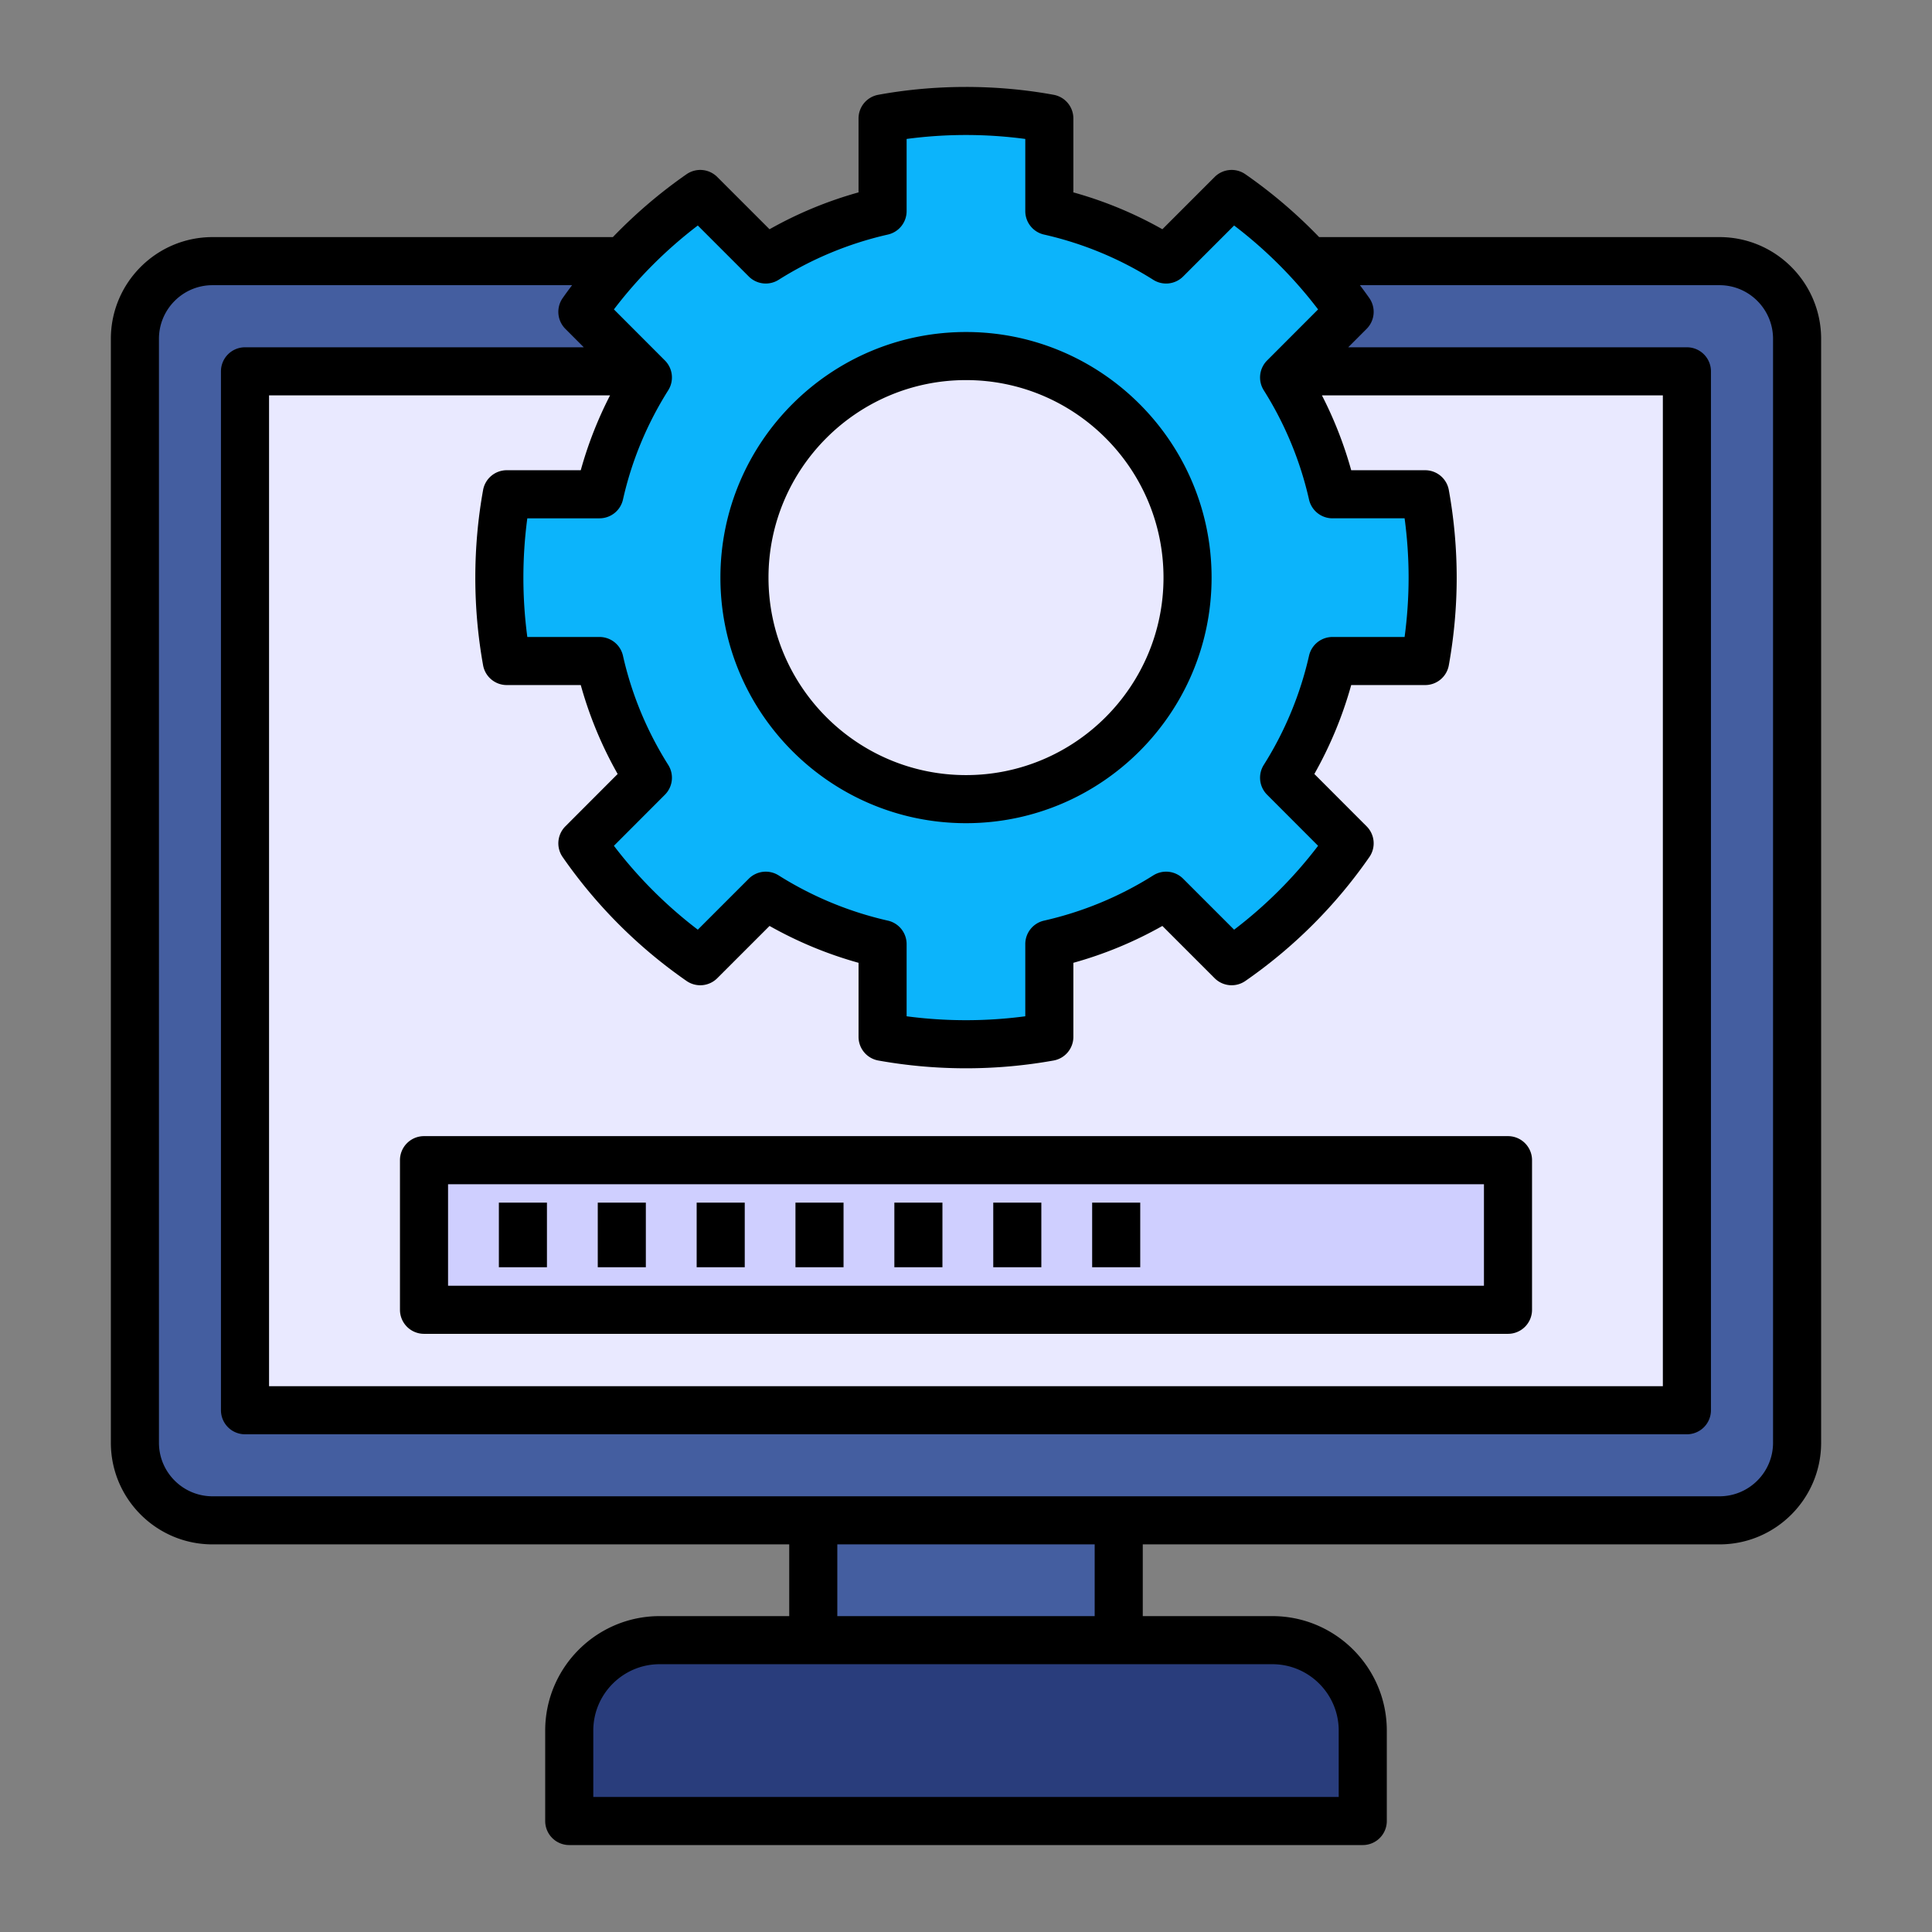 <svg xmlns="http://www.w3.org/2000/svg" version="1.1" xmlns:xlink="http://www.w3.org/1999/xlink" width="512" height="512" x="0" y="0" viewBox="0 0 512 512" style="enable-background:new 0 0 512 512" xml:space="preserve" class=""><rect x="0" y="0" width="512" height="512" fill="#808080" stroke="none"/><g transform="matrix(0.91,0,0,0.91,23.04,23.04)"><path fill="#e9e9ff" d="M51.033 380.371V87.823h104.583l-1.497 2.914a112.801 112.801 0 0 0-8.381 21.418l-.406 1.467h-23.075a4.998 4.998 0 0 0-4.922 4.113 142.011 142.011 0 0 0-2.234 25.154c0 8.467.751 16.938 2.233 25.179a4.998 4.998 0 0 0 4.923 4.116h23.077l.406 1.465a113.04 113.04 0 0 0 10.554 25.447l.749 1.323-16.3 16.323a5 5 0 0 0-.567 6.389 141.538 141.538 0 0 0 35.582 35.581 4.96 4.96 0 0 0 2.851.895 4.978 4.978 0 0 0 3.54-1.465l16.299-16.298 1.323.747a114.148 114.148 0 0 0 25.471 10.552l1.464.407v23.082a4.997 4.997 0 0 0 4.116 4.923 142.73 142.73 0 0 0 25.179 2.233c8.448 0 16.91-.751 25.151-2.233a4.998 4.998 0 0 0 4.116-4.923V253.55l1.464-.407c8.89-2.471 17.46-6.02 25.473-10.548l1.323-.748 16.296 16.296a4.975 4.975 0 0 0 3.539 1.464 4.99 4.99 0 0 0 2.849-.891 141.231 141.231 0 0 0 35.613-35.584 4.999 4.999 0 0 0-.568-6.389l-16.3-16.324.748-1.322a113.89 113.89 0 0 0 10.548-25.449l.408-1.463h23.055a4.997 4.997 0 0 0 4.923-4.117 142.624 142.624 0 0 0 2.262-25.179c0-8.375-.761-16.838-2.263-25.154a4.998 4.998 0 0 0-4.922-4.113h-23.054l-.407-1.464a113.833 113.833 0 0 0-8.38-21.422l-1.494-2.913H460.94v292.548zm47.129-72.825a5.008 5.008 0 0 0-5.002 5.002v43.57a5.007 5.007 0 0 0 5.002 5.001h315.676a5.007 5.007 0 0 0 5.001-5.001v-43.57a5.008 5.008 0 0 0-5.001-5.002z" opacity="1" data-original="#e9e9ff" class=""></path><path fill="#445ea0" d="M36.563 412.432c-9.7 0-17.592-7.892-17.592-17.591V73.353c0-9.715 7.892-17.62 17.592-17.62h108.698l-2.525 3.394a135.453 135.453 0 0 0-2.561 3.519 5 5 0 0 0 .568 6.389l8.771 8.784H46.031a5.007 5.007 0 0 0-5.001 5.002v302.551a5.007 5.007 0 0 0 5.001 5.001h419.91a5.007 5.007 0 0 0 5.001-5.001V82.821a5.008 5.008 0 0 0-5.001-5.002H362.485l8.771-8.784a5 5 0 0 0 .567-6.389c-.823-1.185-1.707-2.371-2.561-3.519l-2.525-3.394h108.699c9.7 0 17.591 7.904 17.591 17.62V394.84c0 9.7-7.891 17.591-17.591 17.591H36.563zM216.524 422.435h78.951v24.893h-78.951z" opacity="1" data-original="#445ea0"></path><path fill="#e9e9ff" d="M256 202.406c-32.818 0-59.517-26.699-59.517-59.517S223.182 83.372 256 83.372s59.517 26.699 59.517 59.517-26.699 59.517-59.517 59.517z" opacity="1" data-original="#e9e9ff" class=""></path><path fill="#293d7c" d="M145.458 499.997v-21.333c0-11.763 9.57-21.333 21.333-21.333h178.418c11.763 0 21.333 9.57 21.333 21.333v21.333z" opacity="1" data-original="#293d7c"></path><path fill="#cfcfff" d="M103.164 351.116V317.55h305.673v33.566zm201.578-9.386v-14.822h-10.003v14.822zm-28.802 0v-14.822h-10.003v14.822zm-28.8 0v-14.822h-10.003v14.822zm-28.801 0v-14.822h-10.003v14.822zm-28.773 0v-14.822h-10.003v14.822zm-28.8 0v-14.822h-10.003v14.822zm-28.802 0v-14.822h-10.003v14.822z" opacity="1" data-original="#cfcfff"></path><path fill="#0cb4fb" d="M255.989 273.781c-5.877 0-11.78-.389-17.545-1.157l-1.736-.231v-22.776a4.976 4.976 0 0 0-3.895-4.878 104.045 104.045 0 0 1-32.46-13.444 5 5 0 0 0-2.662-.768c-1.337 0-2.594.52-3.538 1.465l-16.083 16.082-1.39-1.061a131.669 131.669 0 0 1-24.806-24.807l-1.061-1.39 16.087-16.11a4.978 4.978 0 0 0 .691-6.204c-6.336-10.043-10.858-20.95-13.439-32.417a4.973 4.973 0 0 0-4.879-3.904h-22.776l-.231-1.736a133.359 133.359 0 0 1-.002-35.085l.231-1.735h22.778a4.973 4.973 0 0 0 4.88-3.906c2.577-11.478 7.099-22.394 13.438-32.443a4.978 4.978 0 0 0-.691-6.204l-16.086-16.11 1.061-1.39a131.669 131.669 0 0 1 24.806-24.807l1.391-1.061 16.083 16.082a4.972 4.972 0 0 0 3.539 1.465c.942 0 1.862-.266 2.661-.768a104.05 104.05 0 0 1 32.46-13.444 4.977 4.977 0 0 0 3.895-4.878v-22.76l1.732-.234a131.376 131.376 0 0 1 17.549-1.169c5.907 0 11.809.394 17.542 1.169l1.732.234v22.761a4.977 4.977 0 0 0 3.895 4.878 103.631 103.631 0 0 1 32.455 13.441c.8.504 1.722.771 2.667.771 1.338 0 2.595-.52 3.539-1.465l16.085-16.085 1.391 1.059a131.309 131.309 0 0 1 24.832 24.813l1.061 1.39-16.09 16.108a4.978 4.978 0 0 0-.691 6.204 103.608 103.608 0 0 1 13.441 32.455 4.977 4.977 0 0 0 4.878 3.895h22.752l.233 1.733a131.756 131.756 0 0 1 1.183 17.531c0 5.808-.398 11.715-1.185 17.559l-.233 1.733h-22.75a4.976 4.976 0 0 0-4.877 3.892 103.713 103.713 0 0 1-13.442 32.429 4.978 4.978 0 0 0 .691 6.204l16.087 16.11-1.061 1.39a131.303 131.303 0 0 1-24.832 24.812l-1.391 1.059-16.085-16.085a4.973 4.973 0 0 0-3.539-1.466c-.944 0-1.866.267-2.667.772a103.643 103.643 0 0 1-32.456 13.442 4.976 4.976 0 0 0-3.895 4.878v22.776l-1.736.231a133.468 133.468 0 0 1-17.536 1.155zM256 73.369c-38.333 0-69.521 31.187-69.521 69.521 0 38.333 31.187 69.52 69.521 69.52s69.521-31.187 69.521-69.52c0-38.335-31.188-69.521-69.521-69.521z" opacity="1" data-original="#0cb4fb" class=""></path><path d="M235.137 324.908h14.003v18.823h-14.003zM184.48 142.889c0-39.436 32.084-71.52 71.52-71.52s71.52 32.084 71.52 71.52-32.084 71.52-71.52 71.52-71.52-32.084-71.52-71.52zm14.003 0c0 31.715 25.802 57.517 57.517 57.517s57.517-25.802 57.517-57.517S287.715 85.372 256 85.372s-57.517 25.802-57.517 57.517zM119.961 343.73h14.003v-18.823h-14.003zm385.07-270.377V394.84c0 16.319-13.276 29.595-29.594 29.595H307.479v20.892h37.731c18.381 0 33.336 14.955 33.336 33.336v26.335a7.002 7.002 0 0 1-7.002 7.002H140.456a7.002 7.002 0 0 1-7.002-7.002v-26.335c0-18.381 14.955-33.336 33.337-33.336h37.73v-20.892H36.563c-16.318 0-29.595-13.276-29.595-29.595V73.353c0-16.334 13.276-29.623 29.595-29.623h116.595c6.52-6.762 13.675-12.9 21.457-18.308a7.002 7.002 0 0 1 8.947.799l15.225 15.224a115.875 115.875 0 0 1 25.917-10.737V9.175a7.002 7.002 0 0 1 5.738-6.887c16.605-3.047 34.444-3.054 51.087 0a7.002 7.002 0 0 1 5.738 6.887v21.533a115.455 115.455 0 0 1 25.921 10.734l15.221-15.221a7.003 7.003 0 0 1 8.941-.803c7.794 5.405 14.959 11.543 21.489 18.312h116.599c16.318 0 29.593 13.289 29.593 29.623zm-335.748 14.99c-6.217 9.856-10.652 20.56-13.179 31.815a7.003 7.003 0 0 1-6.832 5.468h-21.027a131.125 131.125 0 0 0 .003 34.556h21.025a7.003 7.003 0 0 1 6.831 5.465c2.53 11.243 6.965 21.938 13.18 31.79a7.002 7.002 0 0 1-.967 8.683l-14.852 14.874a129.395 129.395 0 0 0 24.429 24.43l14.846-14.845a7.003 7.003 0 0 1 8.679-.976 102.053 102.053 0 0 0 31.837 13.187 7.002 7.002 0 0 1 5.452 6.828v21.025a131.59 131.59 0 0 0 34.556 0v-21.025a7 7 0 0 1 5.452-6.828 101.63 101.63 0 0 0 31.83-13.183 7 7 0 0 1 8.687.971l14.85 14.849a129.045 129.045 0 0 0 24.453-24.434l-14.852-14.874a7.001 7.001 0 0 1-.967-8.683 101.705 101.705 0 0 0 13.183-31.805 7.002 7.002 0 0 1 6.827-5.449h21.001a129.947 129.947 0 0 0 1.167-17.292c0-5.737-.391-11.521-1.165-17.264h-21.003a7 7 0 0 1-6.828-5.452 101.651 101.651 0 0 0-13.182-31.83 7.002 7.002 0 0 1 .967-8.683l14.852-14.874a129.045 129.045 0 0 0-24.453-24.434l-14.85 14.849a7.002 7.002 0 0 1-8.687.971 101.654 101.654 0 0 0-31.83-13.183 7.002 7.002 0 0 1-5.452-6.828V15.148a130.272 130.272 0 0 0-34.556 0V36.16a7 7 0 0 1-5.452 6.828 102.043 102.043 0 0 0-31.837 13.187 7.001 7.001 0 0 1-8.679-.976l-14.846-14.845a129.425 129.425 0 0 0-24.429 24.43l14.852 14.874a7.007 7.007 0 0 1 .966 8.685zm-16.942 1.48H53.033v288.548h405.906V89.823h-99.285a115.518 115.518 0 0 1 8.527 21.799h21.534a7.001 7.001 0 0 1 6.89 5.758 143.959 143.959 0 0 1 2.294 25.509c0 8.48-.771 17.07-2.293 25.533a7.001 7.001 0 0 1-6.891 5.762h-21.536a115.59 115.59 0 0 1-10.733 25.896l15.227 15.249a7.001 7.001 0 0 1 .795 8.943 143.226 143.226 0 0 1-36.117 36.088 7.006 7.006 0 0 1-8.941-.803l-15.221-15.221a115.455 115.455 0 0 1-25.921 10.734v21.562a7 7 0 0 1-5.762 6.891 144.49 144.49 0 0 1-25.505 2.265c-8.584 0-17.175-.762-25.533-2.265a7.001 7.001 0 0 1-5.762-6.891v-21.563a115.856 115.856 0 0 1-25.917-10.737l-15.225 15.224a7 7 0 0 1-8.947.799 143.547 143.547 0 0 1-36.083-36.083 7.001 7.001 0 0 1 .795-8.943l15.226-15.248a114.857 114.857 0 0 1-10.741-25.897h-21.556a7.002 7.002 0 0 1-6.891-5.762 144.639 144.639 0 0 1-2.265-25.534c0-8.597.762-17.179 2.266-25.509a7.001 7.001 0 0 1 6.89-5.758h21.553a114.527 114.527 0 0 1 8.53-21.798zm155.138 369.508H166.792c-10.661 0-19.333 8.673-19.333 19.333v19.333h217.084v-19.333c0-10.66-8.673-19.333-19.333-19.333zm-14.004-14.004v-20.892h-74.951v20.892zM491.028 73.353c0-8.613-6.994-15.62-15.591-15.62H370.72c.927 1.247 1.857 2.492 2.747 3.772a7.001 7.001 0 0 1-.795 8.943l-5.363 5.371h98.633a7.002 7.002 0 0 1 7.002 7.002v302.551a7.002 7.002 0 0 1-7.002 7.002H46.031a7.002 7.002 0 0 1-7.002-7.002V82.821a7.002 7.002 0 0 1 7.002-7.002h98.66l-5.363-5.371a7.001 7.001 0 0 1-.795-8.943c.889-1.28 1.819-2.525 2.747-3.772H36.563c-8.597 0-15.591 7.007-15.591 15.62V394.84c0 8.597 6.994 15.591 15.591 15.591h438.874c8.597 0 15.591-6.994 15.591-15.591zM206.336 343.73h14.003v-18.823h-14.003zm-28.773 0h14.003v-18.823h-14.003zm115.175 0h14.003v-18.823h-14.003zm-28.801 0h14.003v-18.823h-14.003zM91.16 356.118v-43.57a7.002 7.002 0 0 1 7.002-7.002h315.676a7.002 7.002 0 0 1 7.002 7.002v43.57a7.002 7.002 0 0 1-7.002 7.002H98.162a7.002 7.002 0 0 1-7.002-7.002zm14.004-7.002h301.673V319.55H105.164zm43.598-5.386h14.003v-18.823h-14.003z" fill="#000000" opacity="1" data-original="#000000" class=""></path></g></svg>
